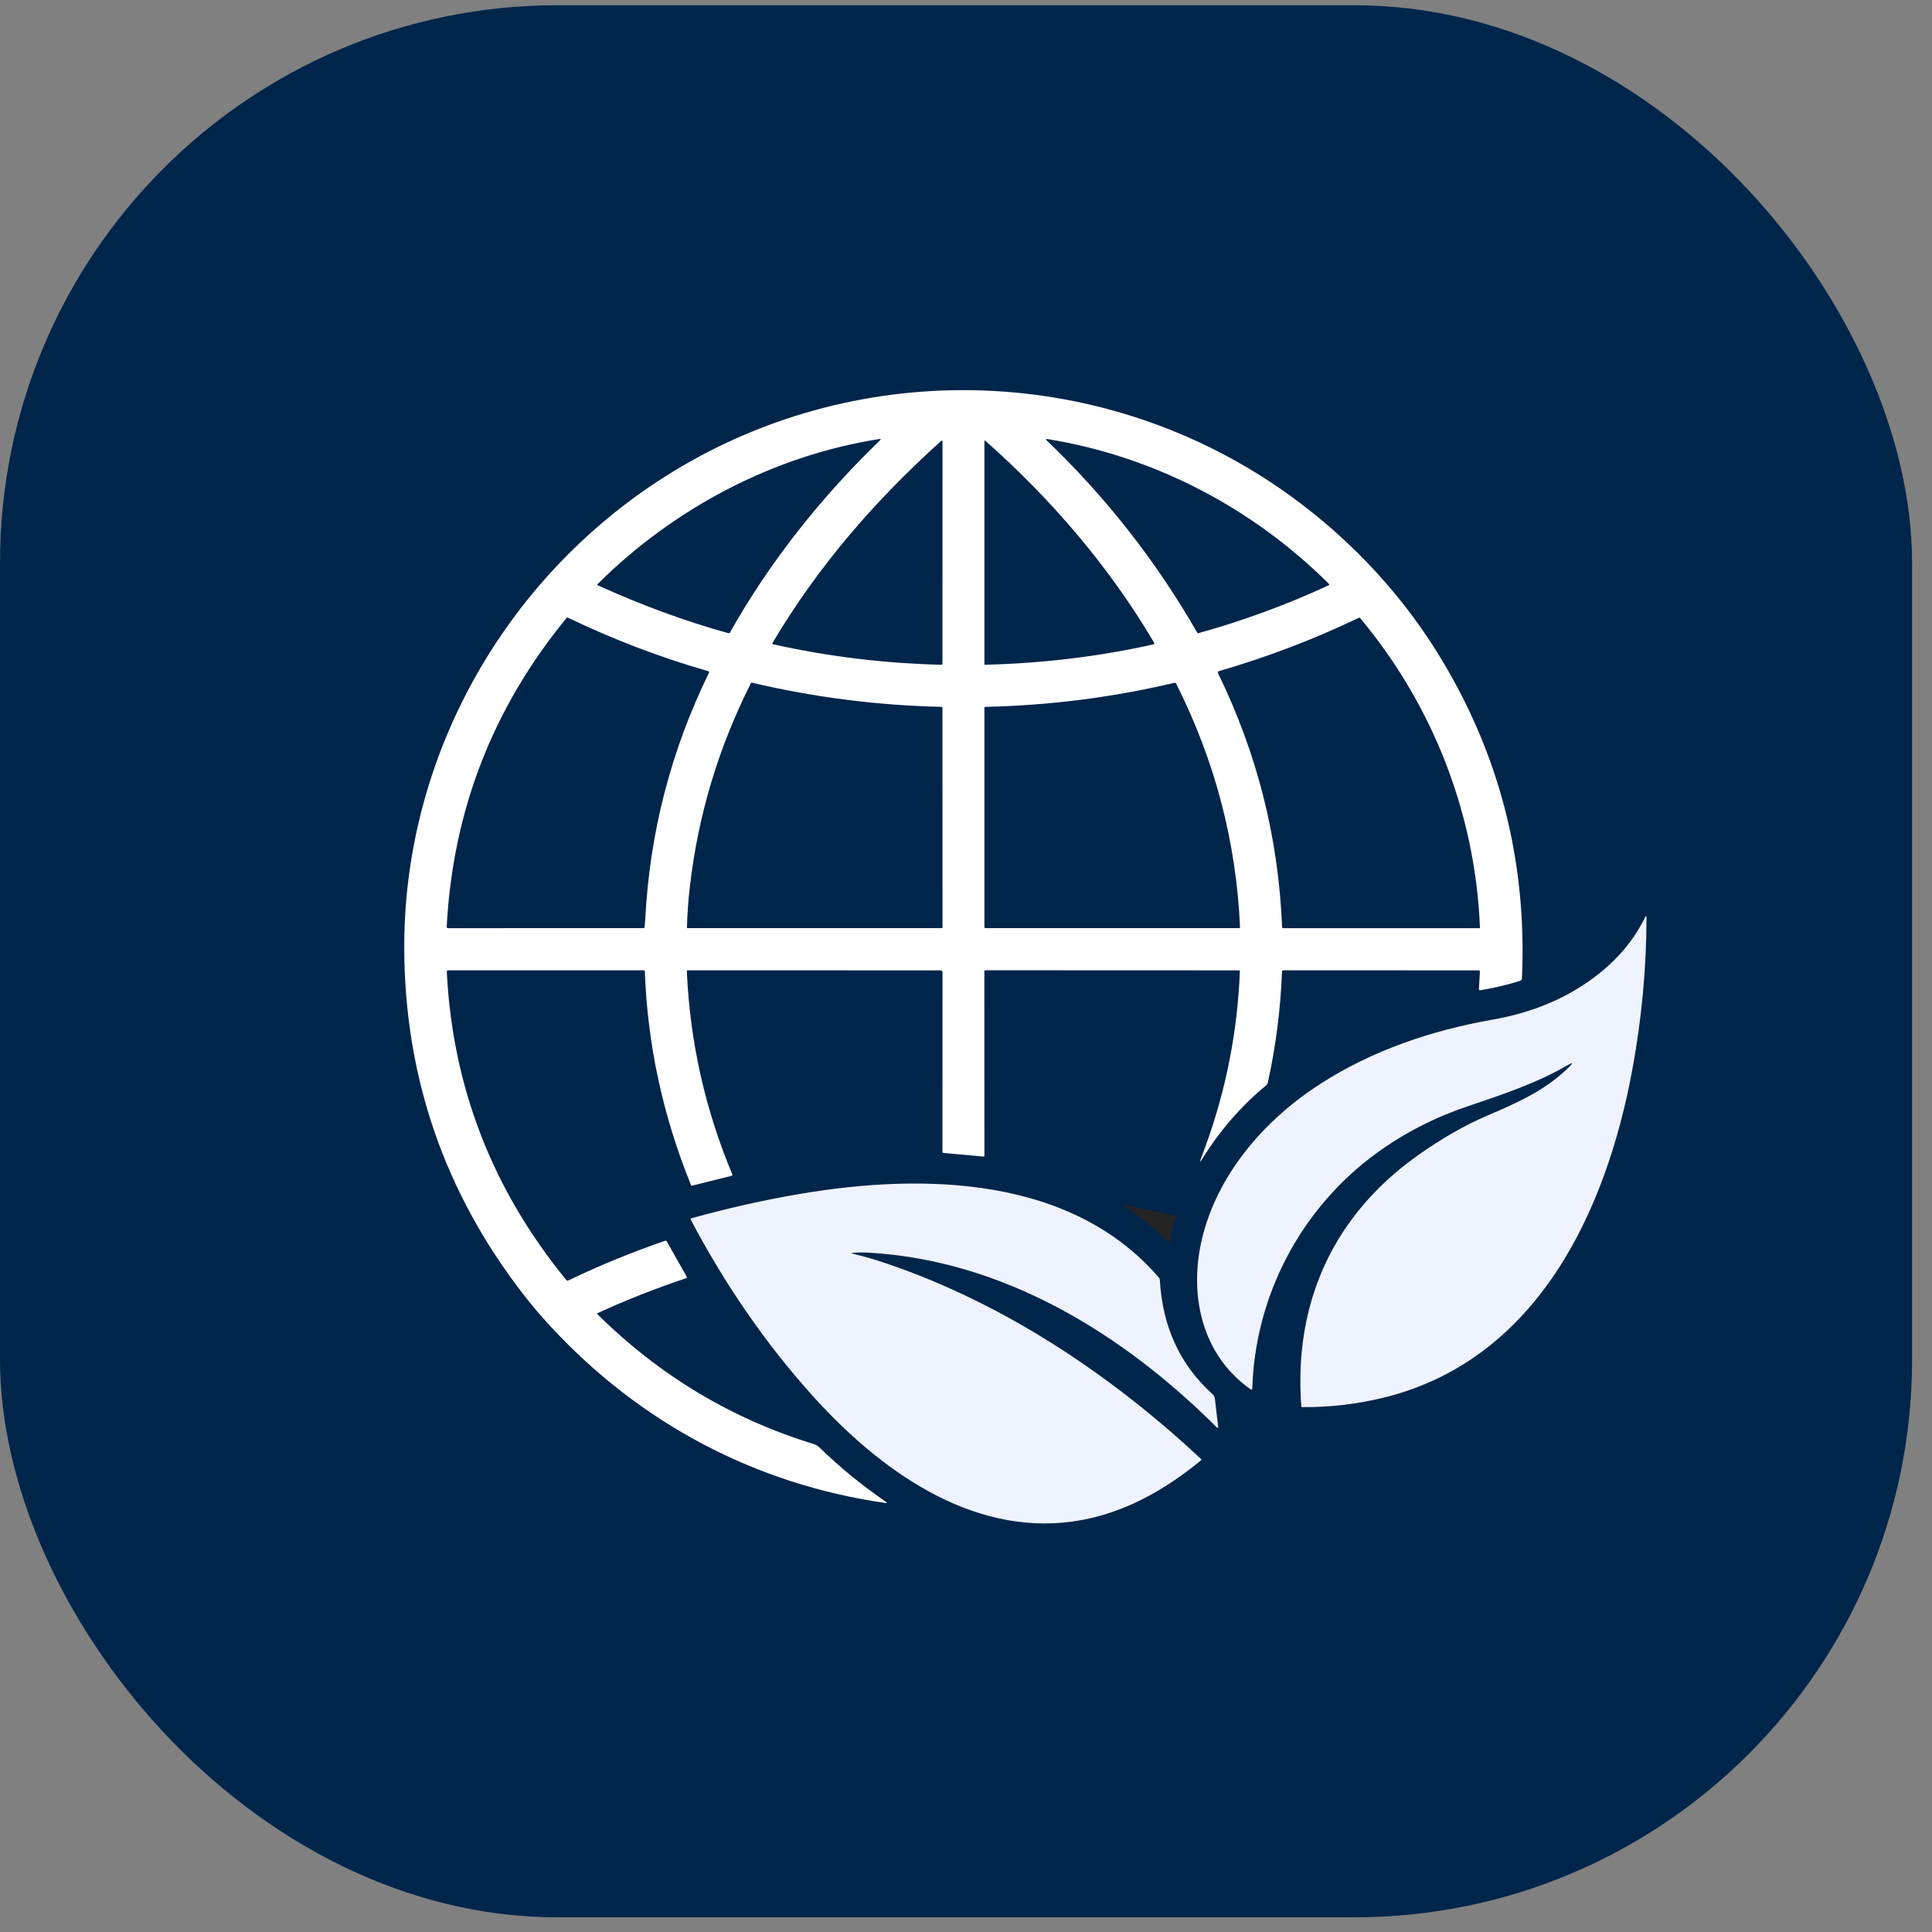 <svg width="38" height="38" viewBox="0 0 38 38" fill="none" xmlns="http://www.w3.org/2000/svg">
<rect x="0" y="0" width="38" height="38" fill="#808080" stroke="none"/>
<rect y="0.103" width="37.608" height="37.608" rx="10.969" fill="#00254B"/>
<path d="M19.361 19.108L19.362 22.734C19.362 22.736 19.362 22.738 19.361 22.74C19.36 22.741 19.359 22.743 19.358 22.744C19.356 22.746 19.355 22.747 19.353 22.747C19.351 22.748 19.349 22.748 19.347 22.748L18.559 22.677C18.544 22.676 18.537 22.668 18.537 22.652L18.538 19.125C18.538 19.115 18.534 19.105 18.527 19.097C18.52 19.09 18.509 19.086 18.499 19.086L13.523 19.085C13.521 19.085 13.52 19.086 13.518 19.086C13.516 19.087 13.515 19.088 13.513 19.09C13.512 19.091 13.511 19.092 13.51 19.094C13.51 19.096 13.509 19.098 13.509 19.099C13.569 20.483 13.867 21.816 14.403 23.097C14.404 23.1 14.405 23.103 14.405 23.106C14.405 23.109 14.404 23.112 14.403 23.115C14.401 23.118 14.399 23.12 14.397 23.122C14.394 23.124 14.392 23.126 14.389 23.127L13.614 23.32C13.603 23.323 13.595 23.319 13.591 23.309C13.037 21.943 12.734 20.54 12.683 19.102C12.682 19.098 12.68 19.093 12.677 19.09C12.674 19.087 12.67 19.085 12.665 19.085H8.818C8.797 19.085 8.787 19.096 8.788 19.116C8.901 21.38 9.685 23.401 11.139 25.177C11.143 25.182 11.149 25.186 11.156 25.188C11.163 25.189 11.169 25.188 11.176 25.186C11.798 24.887 12.434 24.627 13.083 24.404C13.089 24.402 13.095 24.402 13.101 24.404C13.106 24.407 13.111 24.411 13.114 24.416L13.509 25.114C13.51 25.116 13.511 25.119 13.511 25.121C13.511 25.124 13.511 25.126 13.51 25.129C13.509 25.131 13.508 25.133 13.506 25.135C13.504 25.137 13.502 25.138 13.499 25.139C12.886 25.345 12.304 25.574 11.755 25.827C11.753 25.828 11.751 25.829 11.75 25.831C11.748 25.832 11.747 25.835 11.747 25.837C11.747 25.839 11.747 25.841 11.748 25.843C11.748 25.845 11.749 25.847 11.751 25.849C12.973 27.057 14.392 27.909 16.01 28.404C16.049 28.417 16.084 28.437 16.113 28.465C16.528 28.87 16.962 29.221 17.425 29.539C17.455 29.559 17.452 29.567 17.416 29.562C14.862 29.196 12.598 27.997 10.839 26.1C10.635 25.88 10.451 25.663 10.286 25.449C8.747 23.457 7.969 21.206 7.951 18.696C7.925 14.924 9.9 11.401 13.062 9.385C16.763 7.026 21.543 7.114 25.161 9.598C26.396 10.446 27.477 11.557 28.273 12.839C29.483 14.787 30.038 16.922 29.935 19.243C29.935 19.254 29.931 19.264 29.924 19.273C29.918 19.282 29.909 19.288 29.898 19.292C29.639 19.373 29.378 19.435 29.116 19.477C29.097 19.48 29.087 19.472 29.089 19.452L29.108 19.118C29.109 19.097 29.099 19.086 29.078 19.086L25.244 19.085C25.225 19.085 25.216 19.094 25.215 19.113C25.187 19.85 25.095 20.575 24.938 21.287C24.933 21.312 24.919 21.336 24.898 21.353C24.415 21.75 23.999 22.229 23.651 22.787C23.599 22.87 23.591 22.866 23.626 22.775C23.655 22.698 23.684 22.619 23.715 22.535C24.116 21.429 24.34 20.286 24.387 19.105C24.388 19.093 24.382 19.086 24.369 19.086L19.385 19.084C19.369 19.084 19.361 19.092 19.361 19.108ZM11.761 11.513C12.59 11.891 13.458 12.214 14.326 12.454C14.34 12.457 14.351 12.453 14.358 12.44C15.141 11.046 16.16 9.769 17.308 8.661C17.331 8.639 17.327 8.63 17.295 8.635C15.212 8.962 13.253 9.997 11.756 11.486C11.744 11.497 11.746 11.506 11.761 11.513ZM26.135 11.48C24.622 9.98 22.699 8.977 20.604 8.636C20.569 8.63 20.564 8.64 20.59 8.665C21.759 9.785 22.746 11.045 23.55 12.447C23.554 12.454 23.561 12.457 23.569 12.454C24.442 12.212 25.296 11.899 26.129 11.514C26.148 11.506 26.15 11.494 26.135 11.48ZM15.195 12.645C15.193 12.648 15.192 12.65 15.192 12.653C15.192 12.656 15.192 12.659 15.194 12.662C15.195 12.664 15.196 12.667 15.198 12.669C15.201 12.671 15.203 12.672 15.206 12.672C16.28 12.912 17.382 13.047 18.514 13.075C18.529 13.076 18.537 13.068 18.537 13.053L18.538 8.679C18.538 8.676 18.537 8.674 18.535 8.672C18.534 8.67 18.532 8.668 18.53 8.667C18.527 8.666 18.525 8.665 18.523 8.666C18.52 8.666 18.518 8.667 18.516 8.669C17.211 9.842 16.086 11.142 15.195 12.645ZM22.698 12.638C21.822 11.151 20.681 9.821 19.378 8.667C19.377 8.666 19.375 8.665 19.373 8.665C19.371 8.665 19.369 8.665 19.368 8.666C19.366 8.666 19.365 8.668 19.364 8.669C19.363 8.671 19.362 8.672 19.362 8.674L19.362 13.064C19.362 13.065 19.363 13.067 19.363 13.068C19.364 13.07 19.365 13.071 19.366 13.072C19.367 13.073 19.368 13.074 19.37 13.075C19.371 13.075 19.373 13.075 19.374 13.075C20.506 13.047 21.609 12.914 22.683 12.675C22.705 12.67 22.71 12.658 22.698 12.638ZM13.929 13.201C12.979 12.928 12.062 12.578 11.169 12.148C11.159 12.144 11.151 12.146 11.145 12.153C9.692 13.922 8.906 15.948 8.786 18.229C8.786 18.232 8.786 18.236 8.788 18.239C8.789 18.242 8.791 18.245 8.793 18.248C8.796 18.25 8.798 18.252 8.802 18.254C8.805 18.255 8.808 18.256 8.812 18.256L12.655 18.255C12.669 18.255 12.677 18.248 12.679 18.235C12.684 18.185 12.688 18.135 12.691 18.084C12.778 16.38 13.196 14.763 13.944 13.234C13.952 13.217 13.947 13.206 13.929 13.201ZM29.109 18.246C29.02 16.012 28.185 13.871 26.752 12.157C26.749 12.153 26.745 12.151 26.74 12.15C26.736 12.149 26.731 12.149 26.727 12.151C25.837 12.577 24.919 12.927 23.972 13.201C23.968 13.202 23.965 13.204 23.962 13.207C23.959 13.209 23.956 13.213 23.955 13.216C23.953 13.22 23.953 13.223 23.953 13.227C23.953 13.231 23.954 13.235 23.956 13.239C24.726 14.815 25.146 16.479 25.217 18.23C25.218 18.247 25.226 18.256 25.244 18.256H29.099C29.106 18.256 29.109 18.252 29.109 18.246ZM13.569 17.438C13.537 17.706 13.518 17.975 13.511 18.244C13.511 18.246 13.511 18.247 13.512 18.248C13.512 18.25 13.513 18.251 13.514 18.252C13.515 18.253 13.517 18.254 13.518 18.255C13.519 18.255 13.521 18.255 13.522 18.255H18.522C18.526 18.255 18.53 18.254 18.533 18.251C18.536 18.248 18.538 18.244 18.538 18.24L18.537 13.921C18.537 13.916 18.535 13.912 18.532 13.908C18.529 13.905 18.524 13.903 18.52 13.903C17.251 13.874 16.009 13.715 14.792 13.428C14.782 13.425 14.774 13.429 14.769 13.439C14.131 14.703 13.73 16.036 13.569 17.438ZM23.135 13.449C23.126 13.433 23.113 13.426 23.095 13.431C21.87 13.719 20.631 13.876 19.38 13.903C19.375 13.903 19.371 13.905 19.367 13.908C19.364 13.911 19.362 13.916 19.362 13.92V18.234C19.362 18.248 19.369 18.255 19.384 18.255H24.373C24.375 18.255 24.377 18.255 24.379 18.254C24.381 18.253 24.383 18.252 24.385 18.25C24.387 18.249 24.388 18.247 24.389 18.244C24.389 18.242 24.39 18.24 24.39 18.238C24.316 16.562 23.898 14.966 23.135 13.449Z" fill="white"/>
<path d="M30.834 20.95C30.22 21.308 29.547 21.529 28.869 21.759C28.214 21.98 27.619 22.286 27.083 22.675C25.599 23.752 24.684 25.472 24.631 27.315C24.631 27.318 24.63 27.322 24.628 27.324C24.626 27.327 24.623 27.329 24.621 27.331C24.618 27.332 24.614 27.333 24.611 27.333C24.608 27.332 24.605 27.331 24.602 27.329C23.602 26.628 23.362 25.389 23.671 24.251C24.005 23.026 24.902 22.004 25.975 21.315C26.997 20.659 28.153 20.267 29.361 20.054C30.183 19.91 30.884 19.605 31.464 19.139C31.853 18.827 32.15 18.463 32.355 18.047C32.375 18.006 32.385 18.008 32.385 18.054C32.382 19.053 32.289 20.049 32.105 21.041C31.592 23.824 30.235 26.744 27.223 27.488C26.691 27.619 26.153 27.681 25.609 27.676C25.6 27.676 25.595 27.671 25.595 27.663C25.567 27.27 25.571 26.897 25.608 26.545C25.774 24.934 26.595 23.639 27.892 22.721C28.354 22.393 28.805 22.135 29.245 21.946C29.837 21.692 30.398 21.447 30.862 20.987C30.949 20.901 30.94 20.889 30.834 20.95Z" fill="#EFF3FD"/>
<path d="M16.781 24.661C16.995 24.712 17.202 24.772 17.401 24.839C19.709 25.616 21.825 27.015 23.623 28.697C23.625 28.699 23.627 28.701 23.627 28.703C23.628 28.706 23.629 28.708 23.629 28.71C23.629 28.713 23.628 28.715 23.627 28.718C23.626 28.72 23.624 28.722 23.622 28.723C22.887 29.328 22.053 29.792 21.106 29.925C19.079 30.211 17.278 28.889 15.996 27.468C15.072 26.444 14.267 25.282 13.583 23.983C13.582 23.981 13.581 23.979 13.581 23.977C13.581 23.975 13.581 23.973 13.582 23.972C13.583 23.97 13.584 23.968 13.586 23.967C13.587 23.965 13.589 23.964 13.591 23.964C14.34 23.757 15.059 23.596 15.75 23.48C18.167 23.072 21.079 23.131 22.799 25.135C22.807 25.145 22.811 25.155 22.812 25.168C22.863 26.094 23.209 26.845 23.848 27.42C23.875 27.444 23.89 27.474 23.895 27.509L23.959 28.055C23.963 28.09 23.953 28.095 23.928 28.07C22.073 26.221 19.736 24.794 17.1 24.639C16.985 24.632 16.879 24.633 16.783 24.641C16.742 24.645 16.741 24.651 16.781 24.661Z" fill="#EFF3FD"/>
<path d="M23.125 23.942C23.075 24.089 23.036 24.248 23.008 24.417C23.008 24.421 23.006 24.424 23.004 24.426C23.002 24.429 22.999 24.431 22.995 24.432C22.992 24.433 22.988 24.433 22.985 24.432C22.982 24.431 22.978 24.43 22.976 24.427C22.727 24.176 22.447 23.948 22.134 23.744C22.077 23.706 22.082 23.694 22.149 23.708L23.105 23.905C23.108 23.906 23.112 23.908 23.115 23.91C23.119 23.913 23.121 23.916 23.123 23.919C23.125 23.922 23.126 23.926 23.127 23.93C23.127 23.934 23.127 23.938 23.125 23.942Z" fill="#242424"/>
</svg>
